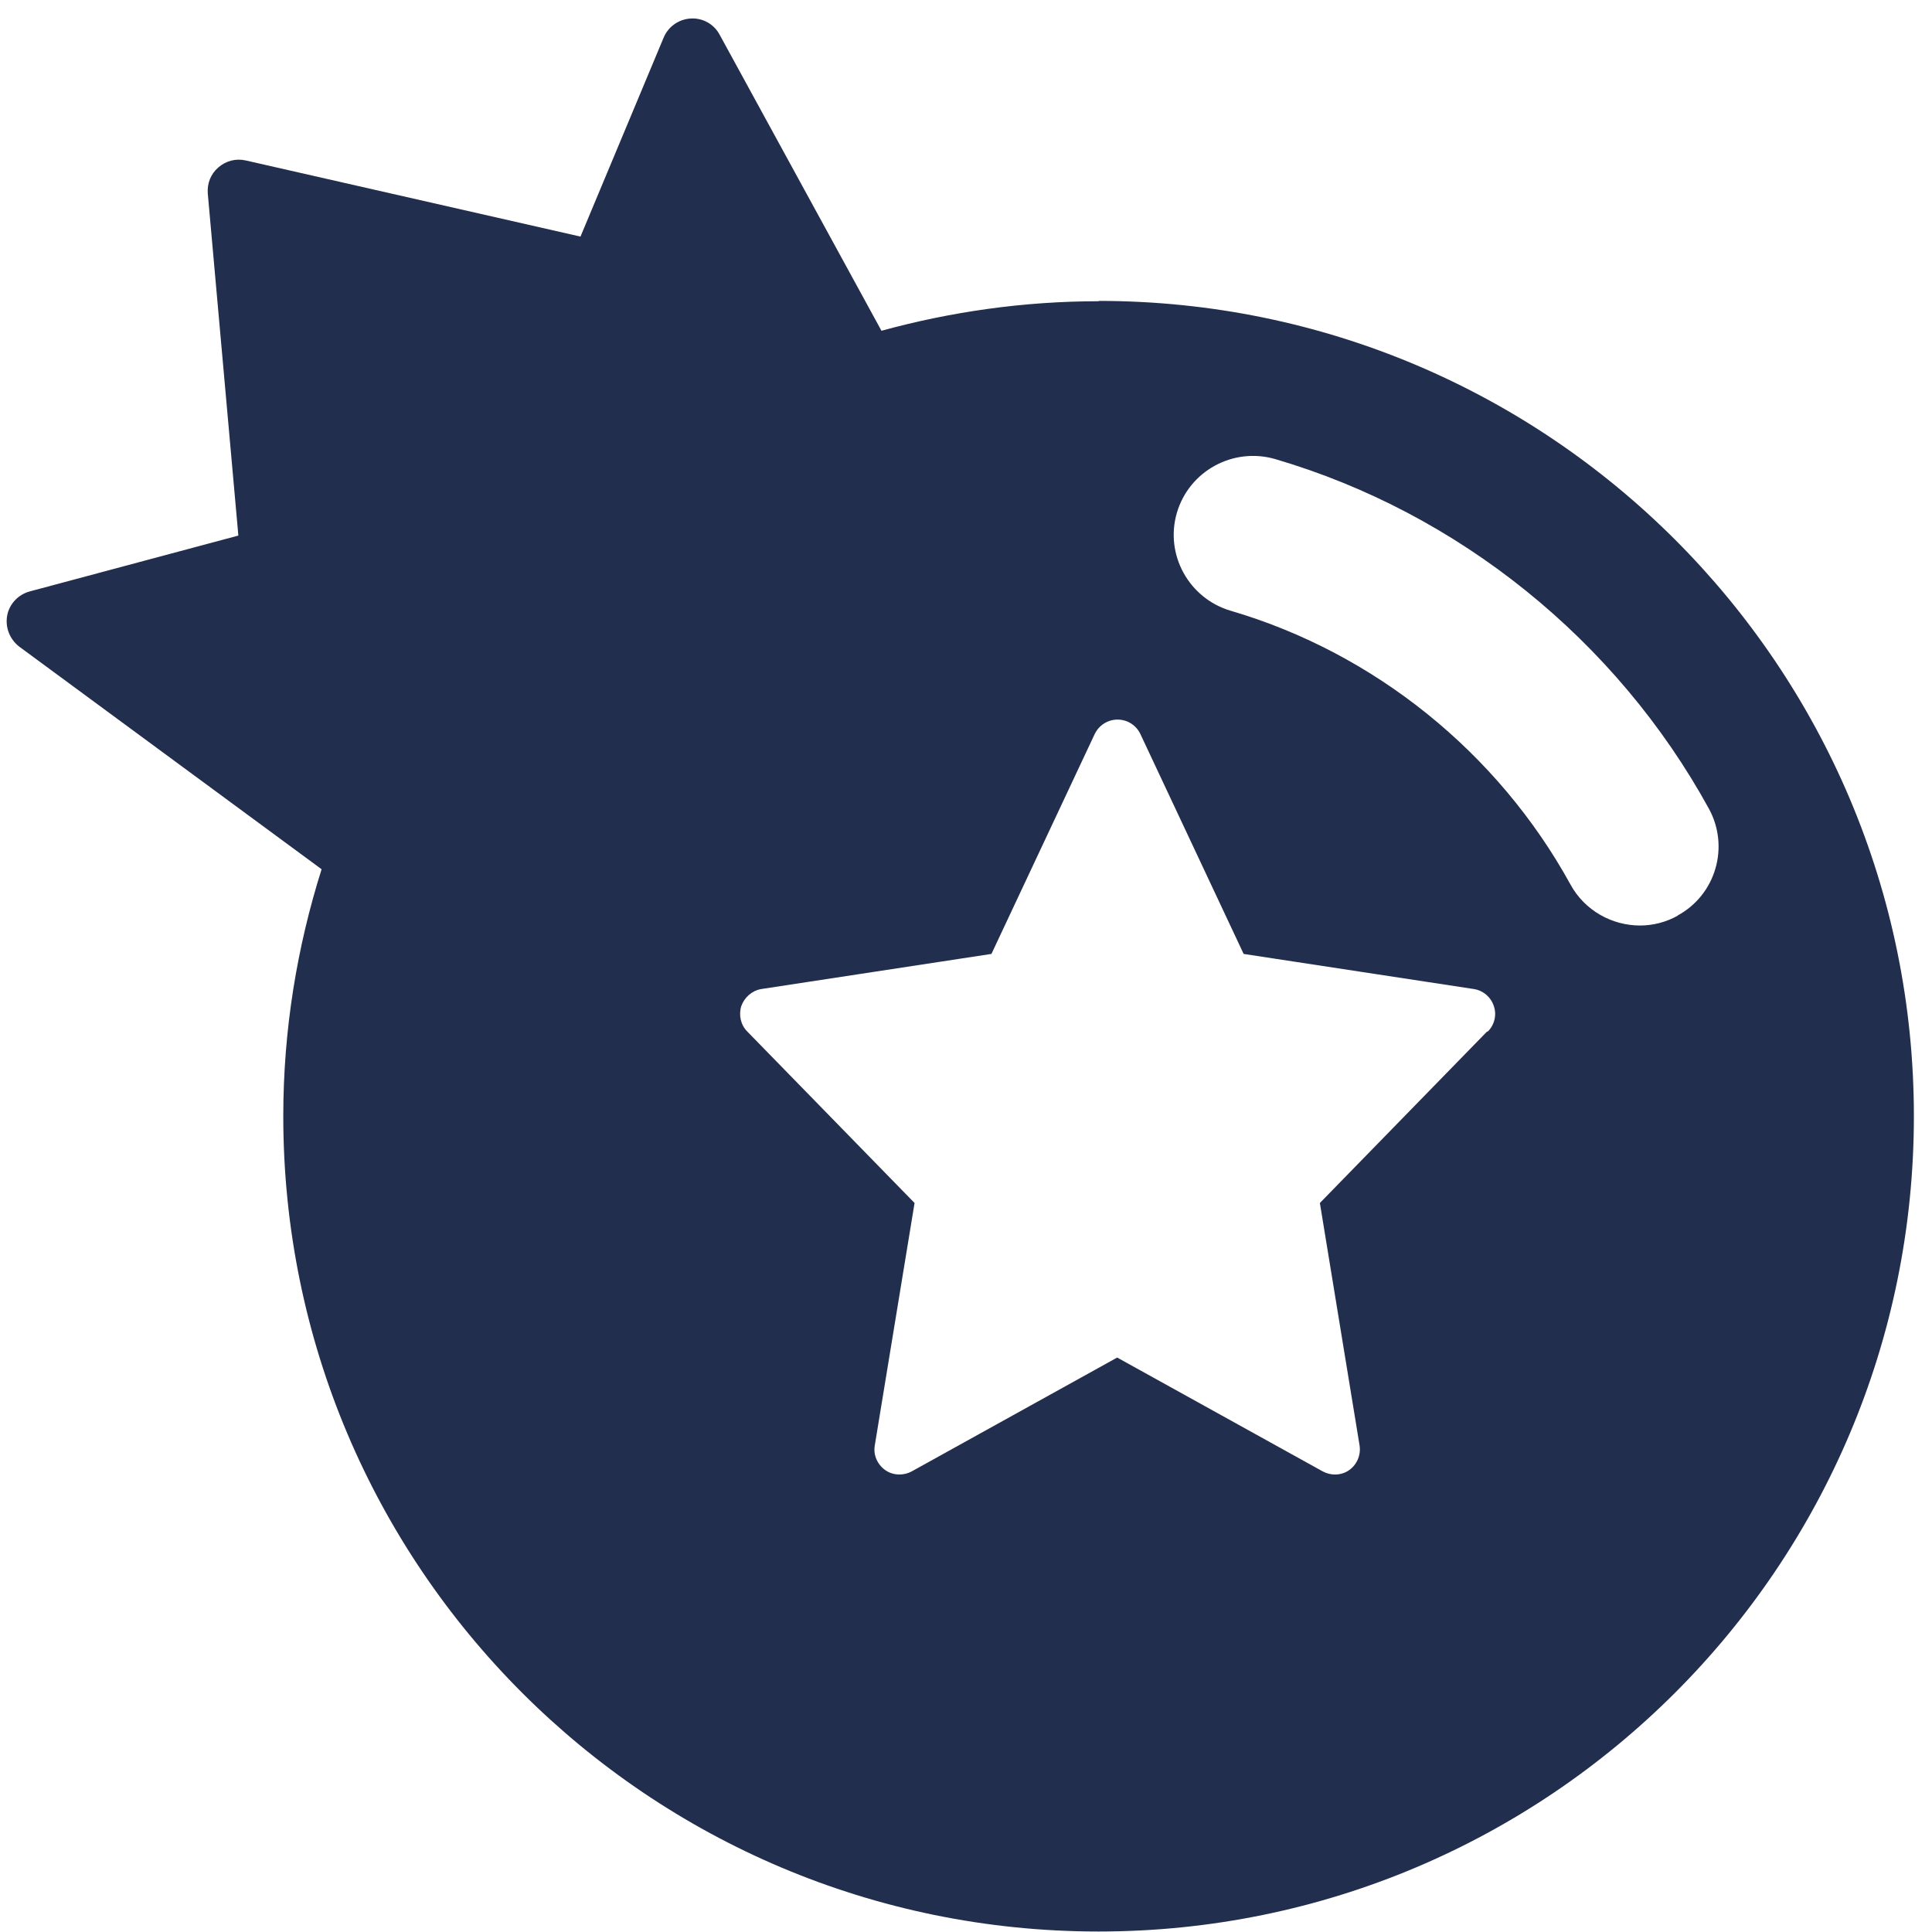 <?xml version="1.0" encoding="UTF-8"?>
<svg xmlns="http://www.w3.org/2000/svg" width="24" height="24" viewBox="0 0 24 24" fill="none">
  <path d="M13.652 3.742C12.718 3.742 11.81 3.873 10.95 4.109L8.939 0.43C8.869 0.299 8.729 0.221 8.581 0.23C8.433 0.238 8.302 0.33 8.245 0.465L7.211 2.939L3.052 1.993C2.93 1.966 2.808 1.997 2.712 2.08C2.616 2.163 2.572 2.281 2.581 2.403L2.961 6.653L0.369 7.347C0.225 7.386 0.115 7.504 0.089 7.648C0.063 7.792 0.12 7.94 0.238 8.032L3.995 10.798C3.689 11.767 3.519 12.797 3.519 13.866C3.519 19.46 8.053 23.994 13.647 23.994C19.241 23.994 23.775 19.46 23.775 13.866C23.775 8.272 19.241 3.738 13.647 3.738L13.652 3.742ZM18.473 12.814L16.396 14.944L16.889 17.955C16.907 18.073 16.859 18.19 16.763 18.26C16.71 18.299 16.645 18.317 16.584 18.317C16.532 18.317 16.479 18.304 16.431 18.278L13.878 16.864L11.326 18.278C11.221 18.334 11.09 18.33 10.994 18.26C10.898 18.19 10.846 18.073 10.867 17.955L11.361 14.944L9.283 12.814C9.201 12.732 9.174 12.609 9.209 12.496C9.249 12.387 9.345 12.304 9.458 12.286L12.316 11.85L13.599 9.118C13.652 9.009 13.761 8.939 13.883 8.939C14.005 8.939 14.114 9.009 14.166 9.118L15.449 11.85L18.308 12.286C18.425 12.304 18.521 12.387 18.556 12.496C18.596 12.605 18.565 12.732 18.482 12.814H18.473ZM20.843 11.374C20.694 11.457 20.533 11.497 20.372 11.497C20.027 11.497 19.686 11.313 19.508 10.986C18.609 9.35 17.073 8.11 15.288 7.587C14.769 7.434 14.467 6.889 14.62 6.369C14.773 5.85 15.318 5.553 15.838 5.702C18.116 6.369 20.079 7.953 21.227 10.043C21.489 10.519 21.314 11.117 20.838 11.374H20.843Z" fill="#222E4D"></path>
</svg>
